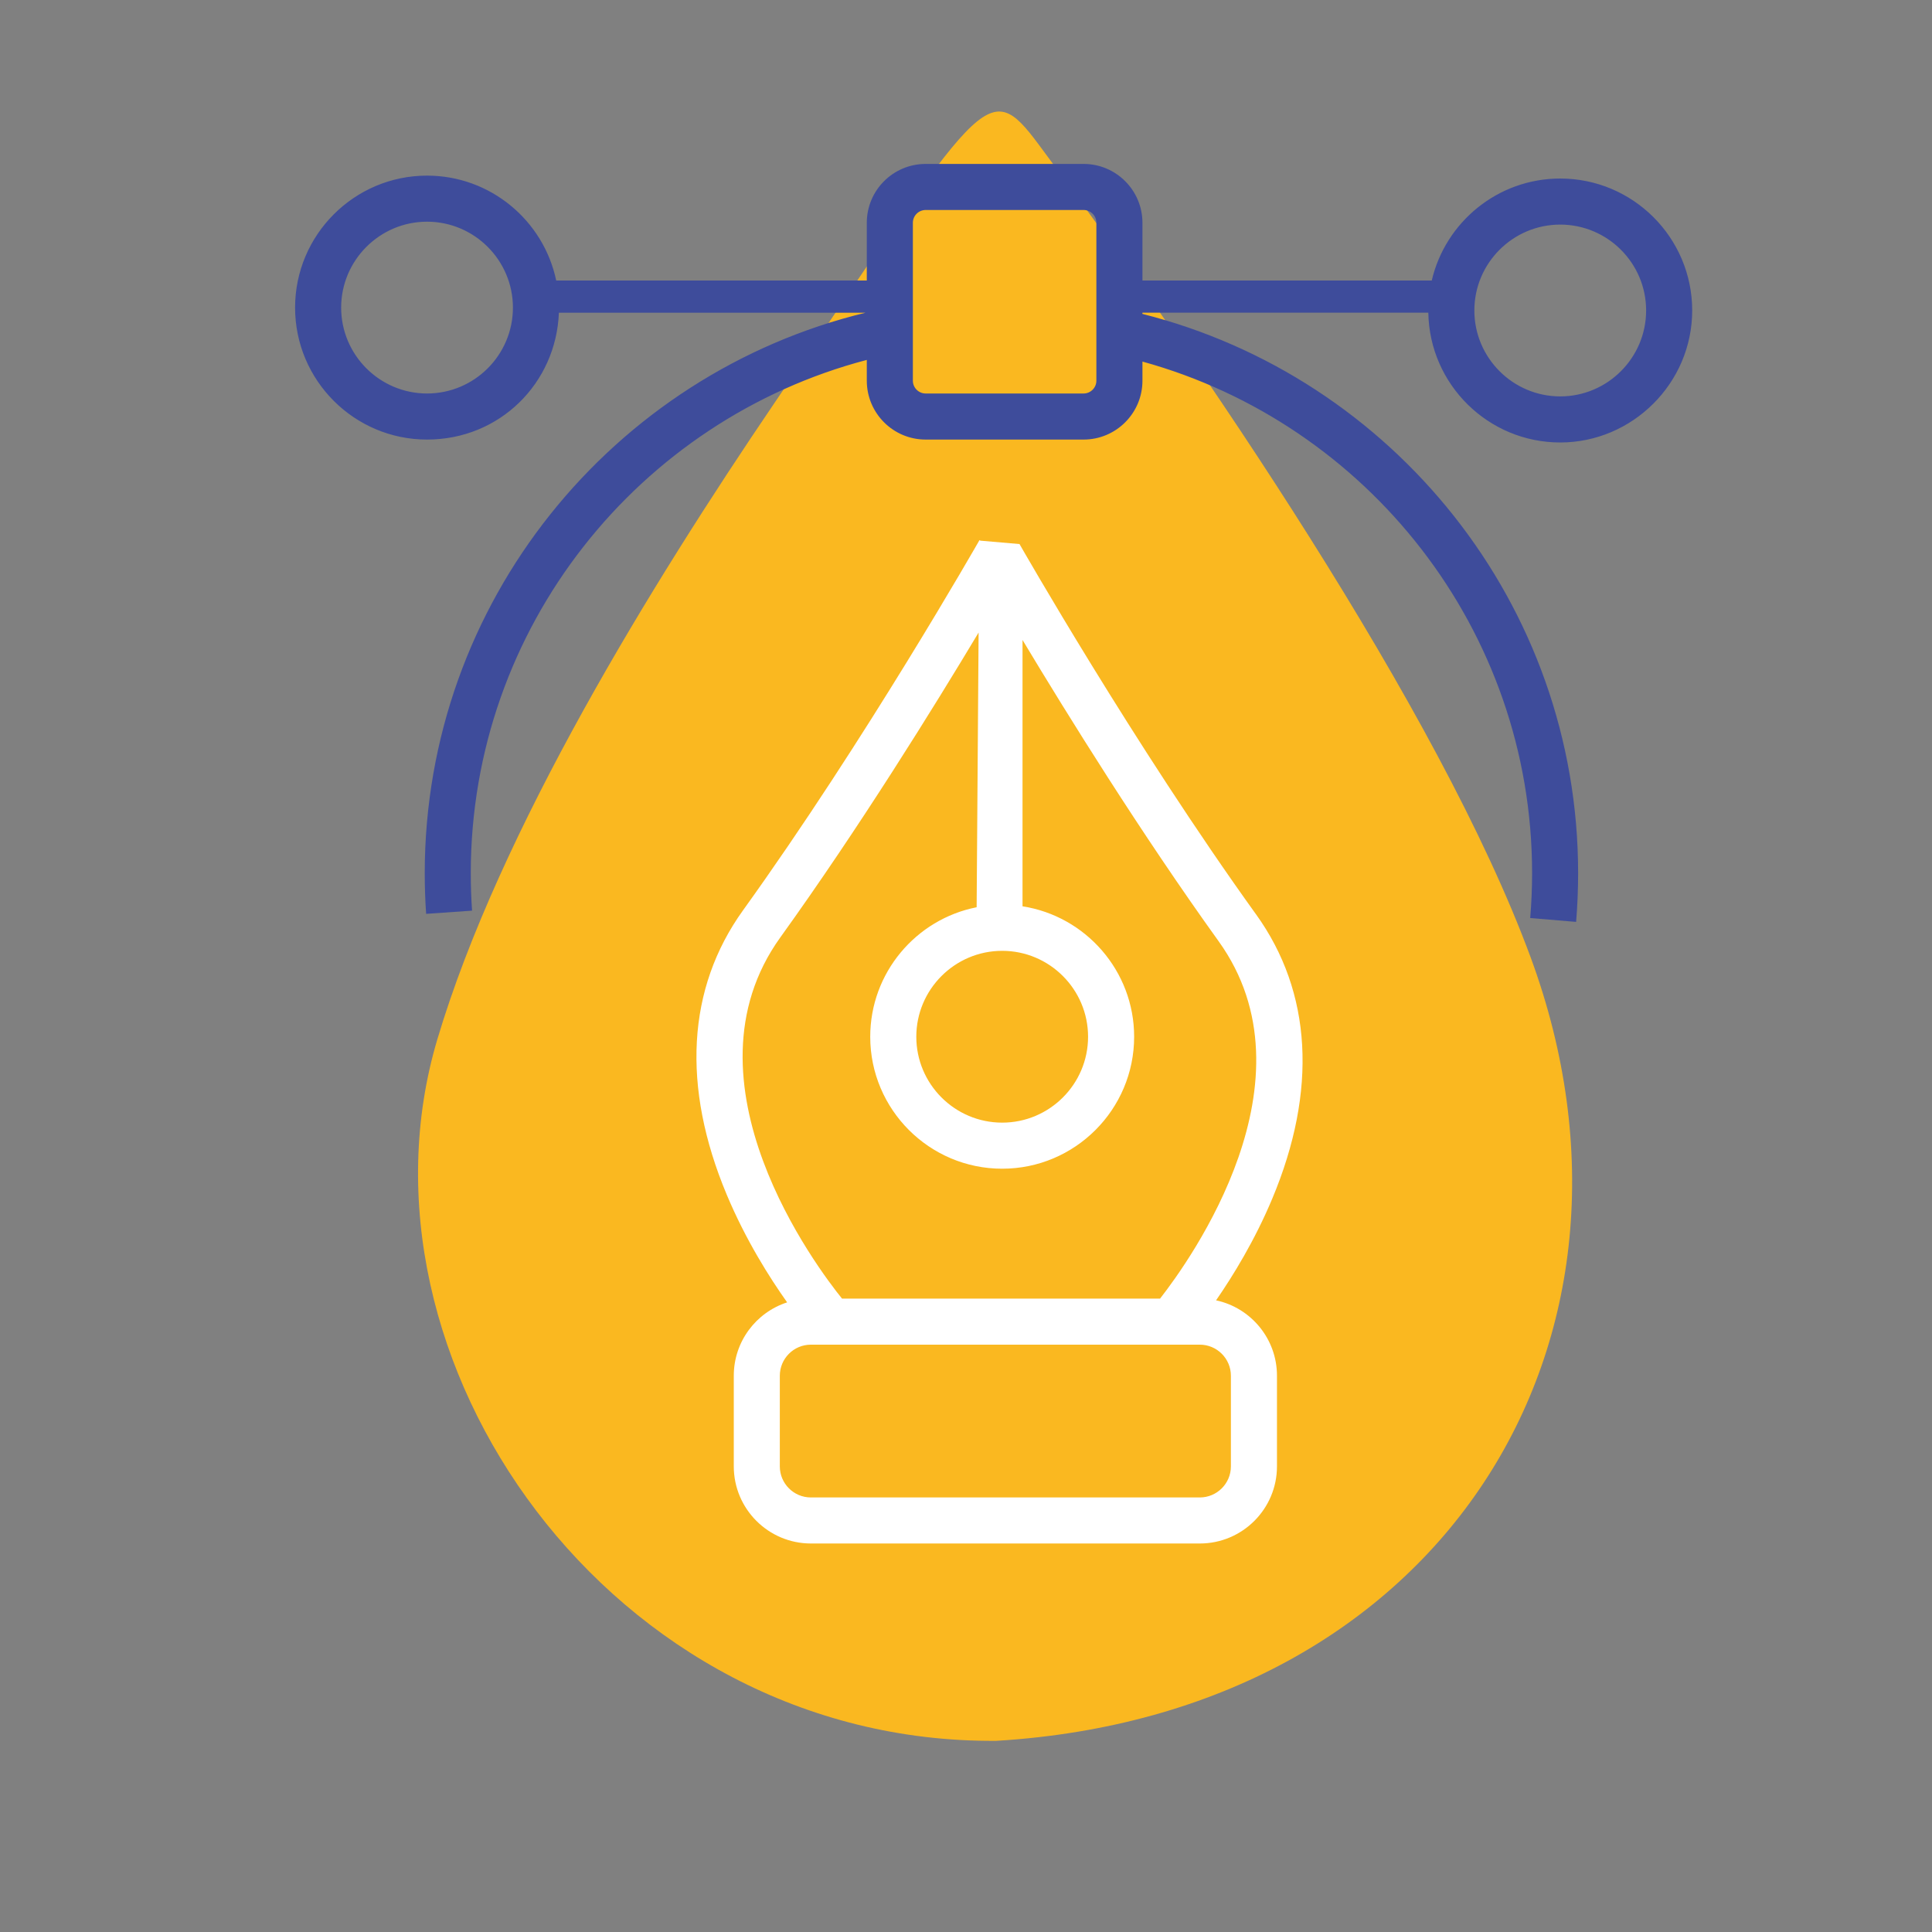 <?xml version="1.0" encoding="UTF-8"?>
<svg id="Graphic_Elements" data-name="Graphic Elements" xmlns="http://www.w3.org/2000/svg" version="1.1" viewBox="0 0 512 512">
  <rect x="0" y="0" width="512" height="512" fill="#808080" stroke="none"/>
  <path d="M405.65,253.74c-24.18-65.66-88.34-159-130.34-215.38-13.82-18.55-14.75-13.05-70.19,68.61-32.42,47.76-72.73,113.15-89.22,168.46-25.23,84.66,45.88,186.71,148.15,185.91,118.17-7.15,179.01-106.01,141.6-207.6Z" fill="#fab820" stroke-width="0"/>
  <g>
    <path d="M378.52,82.87c.31,19.02,15.87,34.39,34.96,34.39s34.97-15.69,34.97-34.98-15.69-34.97-34.97-34.97c-16.56,0-30.45,11.56-34.05,27.03h-76.67v-15.3c0-8.61-7-15.6-15.6-15.6h-41.85c-8.61,0-15.6,6.99-15.6,15.6v15.3h-82.31c-3.32-15.86-17.4-27.8-34.23-27.8-19.28,0-34.97,15.69-34.97,34.98s15.69,34.97,34.97,34.97,34.23-14.96,34.94-33.62h81.27c-66.95,16.23-116.82,76.67-116.82,148.54,0,3.58.12,7.21.37,10.77l12.17-.85c-.23-3.28-.34-6.62-.34-9.92,0-65.21,44.62-120.2,104.95-136.03v5.51c0,8.6,6.99,15.6,15.6,15.6h41.85c8.6,0,15.6-7,15.6-15.6v-5.07c59.47,16.4,103.26,70.97,103.26,135.58,0,3.97-.17,7.97-.5,11.89l12.17,1.02c.35-4.26.53-8.61.53-12.91,0-71.39-49.2-131.5-115.47-148.21v-.33h75.76ZM413.48,59.52c12.55,0,22.76,10.22,22.76,22.76s-10.22,22.77-22.76,22.77-22.76-10.22-22.76-22.77,10.21-22.76,22.76-22.76ZM113.17,104.28c-12.55,0-22.76-10.22-22.76-22.76s10.22-22.77,22.76-22.77,22.76,10.22,22.76,22.77-10.21,22.76-22.76,22.76ZM290.55,100.89c0,1.87-1.53,3.39-3.39,3.39h-41.85c-1.87,0-3.39-1.53-3.39-3.39v-41.85c0-1.87,1.52-3.39,3.39-3.39h41.85c1.87,0,3.39,1.52,3.39,3.39v41.85Z" fill="#3e4c9b" stroke-width="0"/>
    <path d="M332.86,242.31c-32.49-45.18-62.38-97.61-62.68-98.13-3.46-.3-6.91-.6-10.37-.9l-.24-.14c-.3.52-30.19,52.96-62.68,98.13-14.82,20.62-16.31,46.67-4.29,75.35,5.03,12,11.37,22.01,16,28.52-8.2,2.65-14.14,10.36-14.14,19.43v24.03c0,11.27,9.16,20.44,20.44,20.44h103.07c11.27,0,20.44-9.16,20.44-20.44v-24.03c0-9.8-6.93-18-16.14-19.97,4.49-6.5,10.26-15.88,14.89-26.94,12.02-28.68,10.53-54.73-4.29-75.35ZM265.59,251.98c12.55,0,22.76,10.22,22.76,22.77s-10.21,22.76-22.76,22.76-22.76-10.22-22.76-22.76,10.21-22.77,22.76-22.77ZM326.2,364.58v24.03c0,4.54-3.7,8.23-8.24,8.23h-103.07c-4.54,0-8.23-3.69-8.23-8.23v-24.03c0-4.54,3.69-8.23,8.23-8.23h103.07c4.54,0,8.24,3.69,8.24,8.23ZM307.43,344.14h-84.29c-6.35-7.86-43.93-57.37-16.34-95.73,20.95-29.13,40.81-61.2,52.54-80.78-.17,24.27-.35,48.54-.52,72.81-.02,0-.03,0-.05,0-16.03,3.18-28.15,17.36-28.15,34.31,0,19.28,15.68,34.97,34.97,34.97s34.97-15.69,34.97-34.97c0-17.45-12.84-31.96-29.58-34.57v-70.58c11.8,19.66,31.36,51.17,51.97,79.84,26.51,36.87-7.33,84.23-15.52,94.7Z" fill="#fff" stroke-width="0"/>
  </g>
</svg>